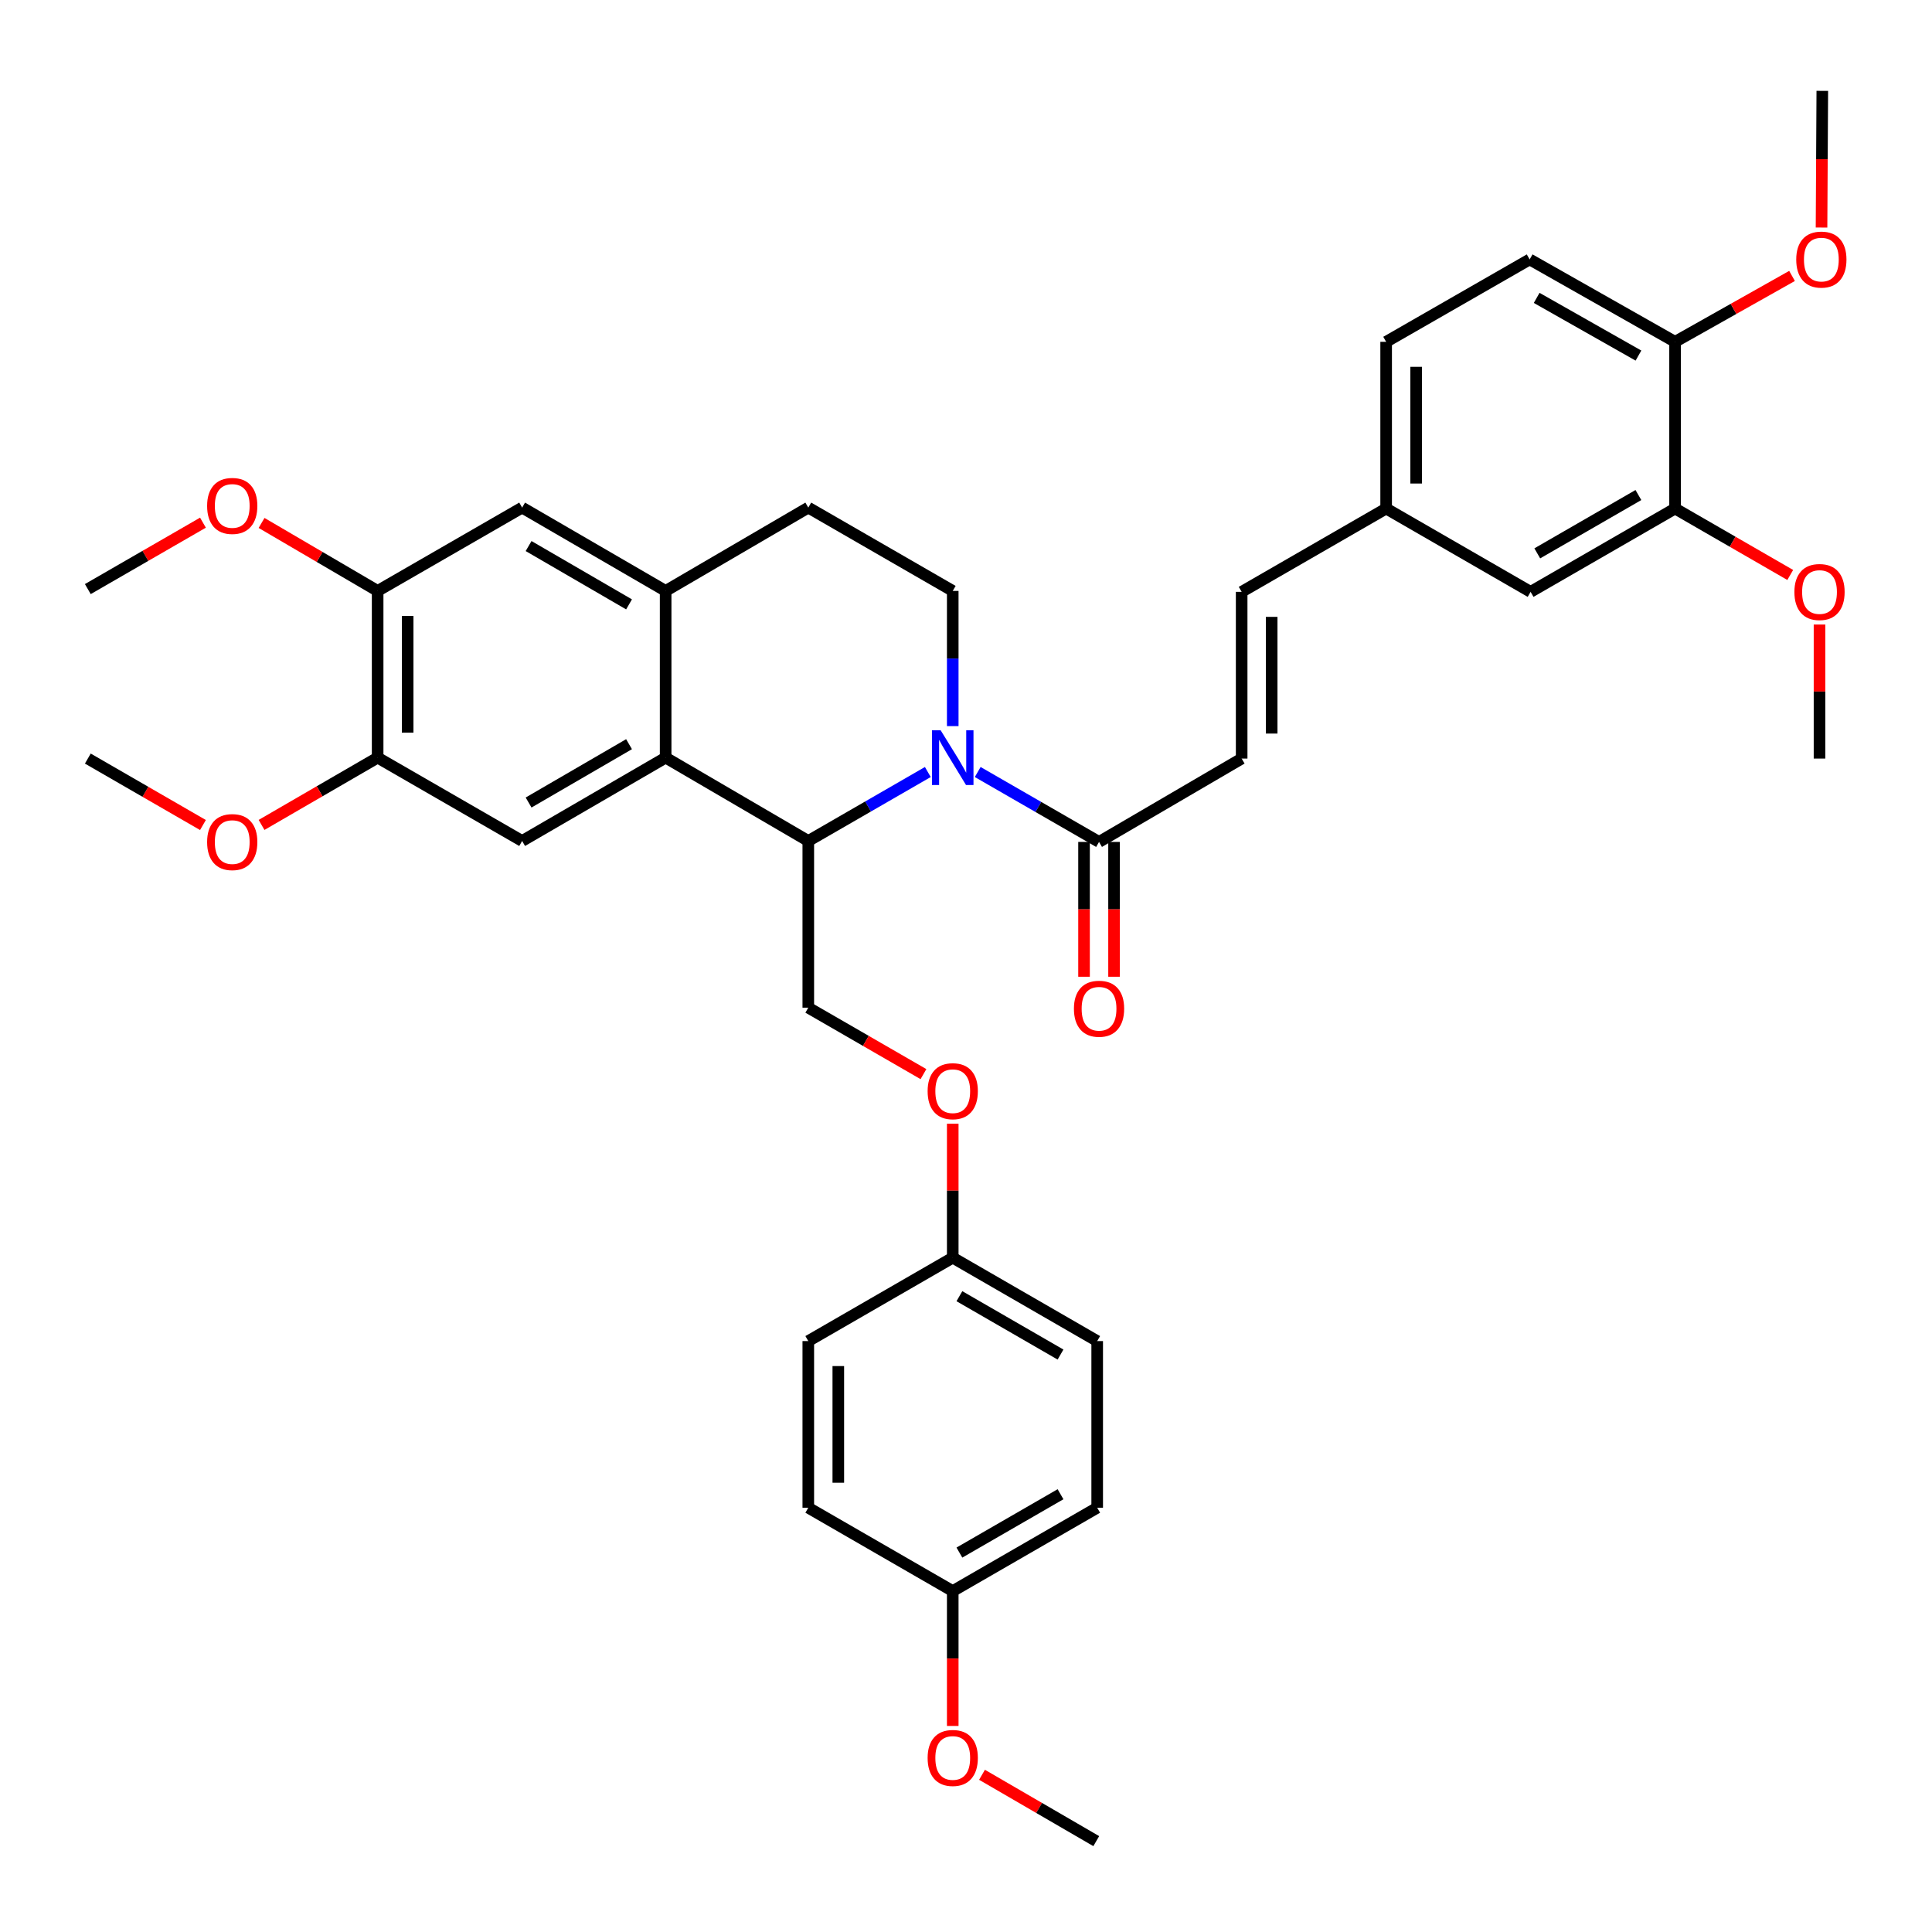 <?xml version='1.0' encoding='iso-8859-1'?>
<svg version='1.1' baseProfile='full'
              xmlns='http://www.w3.org/2000/svg'
                      xmlns:rdkit='http://www.rdkit.org/xml'
                      xmlns:xlink='http://www.w3.org/1999/xlink'
                  xml:space='preserve'
width='1000px' height='1000px' viewBox='0 0 1000 1000'>
<!-- END OF HEADER -->
<rect style='opacity:1.0;fill:#FFFFFF;stroke:none' width='1000' height='1000' x='0' y='0'> </rect>
<path class='bond-0' d='M 480.24,399.592 L 449.305,417.44' style='fill:none;fill-rule:evenodd;stroke:#0000FF;stroke-width:6px;stroke-linecap:butt;stroke-linejoin:miter;stroke-opacity:1' />
<path class='bond-0' d='M 449.305,417.44 L 418.37,435.287' style='fill:none;fill-rule:evenodd;stroke:#000000;stroke-width:6px;stroke-linecap:butt;stroke-linejoin:miter;stroke-opacity:1' />
<path class='bond-2' d='M 506.062,399.597 L 537.463,417.688' style='fill:none;fill-rule:evenodd;stroke:#0000FF;stroke-width:6px;stroke-linecap:butt;stroke-linejoin:miter;stroke-opacity:1' />
<path class='bond-2' d='M 537.463,417.688 L 568.863,435.779' style='fill:none;fill-rule:evenodd;stroke:#000000;stroke-width:6px;stroke-linecap:butt;stroke-linejoin:miter;stroke-opacity:1' />
<path class='bond-6' d='M 493.137,375.834 L 493.137,340.847' style='fill:none;fill-rule:evenodd;stroke:#0000FF;stroke-width:6px;stroke-linecap:butt;stroke-linejoin:miter;stroke-opacity:1' />
<path class='bond-6' d='M 493.137,340.847 L 493.137,305.861' style='fill:none;fill-rule:evenodd;stroke:#000000;stroke-width:6px;stroke-linecap:butt;stroke-linejoin:miter;stroke-opacity:1' />
<path class='bond-1' d='M 418.37,435.287 L 344.534,392.151' style='fill:none;fill-rule:evenodd;stroke:#000000;stroke-width:6px;stroke-linecap:butt;stroke-linejoin:miter;stroke-opacity:1' />
<path class='bond-9' d='M 418.37,435.287 L 418.37,521.568' style='fill:none;fill-rule:evenodd;stroke:#000000;stroke-width:6px;stroke-linecap:butt;stroke-linejoin:miter;stroke-opacity:1' />
<path class='bond-4' d='M 344.534,392.151 L 270.258,435.287' style='fill:none;fill-rule:evenodd;stroke:#000000;stroke-width:6px;stroke-linecap:butt;stroke-linejoin:miter;stroke-opacity:1' />
<path class='bond-4' d='M 325.591,385.187 L 273.598,415.383' style='fill:none;fill-rule:evenodd;stroke:#000000;stroke-width:6px;stroke-linecap:butt;stroke-linejoin:miter;stroke-opacity:1' />
<path class='bond-37' d='M 344.534,392.151 L 344.534,305.861' style='fill:none;fill-rule:evenodd;stroke:#000000;stroke-width:6px;stroke-linecap:butt;stroke-linejoin:miter;stroke-opacity:1' />
<path class='bond-5' d='M 568.863,435.779 L 642.682,392.634' style='fill:none;fill-rule:evenodd;stroke:#000000;stroke-width:6px;stroke-linecap:butt;stroke-linejoin:miter;stroke-opacity:1' />
<path class='bond-15' d='M 561.096,435.779 L 561.096,470.673' style='fill:none;fill-rule:evenodd;stroke:#000000;stroke-width:6px;stroke-linecap:butt;stroke-linejoin:miter;stroke-opacity:1' />
<path class='bond-15' d='M 561.096,470.673 L 561.096,505.566' style='fill:none;fill-rule:evenodd;stroke:#FF0000;stroke-width:6px;stroke-linecap:butt;stroke-linejoin:miter;stroke-opacity:1' />
<path class='bond-15' d='M 576.631,435.779 L 576.631,470.673' style='fill:none;fill-rule:evenodd;stroke:#000000;stroke-width:6px;stroke-linecap:butt;stroke-linejoin:miter;stroke-opacity:1' />
<path class='bond-15' d='M 576.631,470.673 L 576.631,505.566' style='fill:none;fill-rule:evenodd;stroke:#FF0000;stroke-width:6px;stroke-linecap:butt;stroke-linejoin:miter;stroke-opacity:1' />
<path class='bond-3' d='M 344.534,305.861 L 418.37,262.733' style='fill:none;fill-rule:evenodd;stroke:#000000;stroke-width:6px;stroke-linecap:butt;stroke-linejoin:miter;stroke-opacity:1' />
<path class='bond-8' d='M 344.534,305.861 L 270.258,262.733' style='fill:none;fill-rule:evenodd;stroke:#000000;stroke-width:6px;stroke-linecap:butt;stroke-linejoin:miter;stroke-opacity:1' />
<path class='bond-8' d='M 325.592,312.827 L 273.599,282.637' style='fill:none;fill-rule:evenodd;stroke:#000000;stroke-width:6px;stroke-linecap:butt;stroke-linejoin:miter;stroke-opacity:1' />
<path class='bond-7' d='M 270.258,435.287 L 195.465,392.151' style='fill:none;fill-rule:evenodd;stroke:#000000;stroke-width:6px;stroke-linecap:butt;stroke-linejoin:miter;stroke-opacity:1' />
<path class='bond-12' d='M 642.682,392.634 L 642.682,306.344' style='fill:none;fill-rule:evenodd;stroke:#000000;stroke-width:6px;stroke-linecap:butt;stroke-linejoin:miter;stroke-opacity:1' />
<path class='bond-12' d='M 658.217,379.691 L 658.217,319.288' style='fill:none;fill-rule:evenodd;stroke:#000000;stroke-width:6px;stroke-linecap:butt;stroke-linejoin:miter;stroke-opacity:1' />
<path class='bond-13' d='M 493.137,305.861 L 418.37,262.733' style='fill:none;fill-rule:evenodd;stroke:#000000;stroke-width:6px;stroke-linecap:butt;stroke-linejoin:miter;stroke-opacity:1' />
<path class='bond-23' d='M 195.465,392.151 L 165.422,409.566' style='fill:none;fill-rule:evenodd;stroke:#000000;stroke-width:6px;stroke-linecap:butt;stroke-linejoin:miter;stroke-opacity:1' />
<path class='bond-23' d='M 165.422,409.566 L 135.38,426.982' style='fill:none;fill-rule:evenodd;stroke:#FF0000;stroke-width:6px;stroke-linecap:butt;stroke-linejoin:miter;stroke-opacity:1' />
<path class='bond-38' d='M 195.465,392.151 L 195.465,305.861' style='fill:none;fill-rule:evenodd;stroke:#000000;stroke-width:6px;stroke-linecap:butt;stroke-linejoin:miter;stroke-opacity:1' />
<path class='bond-38' d='M 211,379.207 L 211,318.805' style='fill:none;fill-rule:evenodd;stroke:#000000;stroke-width:6px;stroke-linecap:butt;stroke-linejoin:miter;stroke-opacity:1' />
<path class='bond-10' d='M 270.258,262.733 L 195.465,305.861' style='fill:none;fill-rule:evenodd;stroke:#000000;stroke-width:6px;stroke-linecap:butt;stroke-linejoin:miter;stroke-opacity:1' />
<path class='bond-17' d='M 418.37,521.568 L 448.175,538.767' style='fill:none;fill-rule:evenodd;stroke:#000000;stroke-width:6px;stroke-linecap:butt;stroke-linejoin:miter;stroke-opacity:1' />
<path class='bond-17' d='M 448.175,538.767 L 477.979,555.966' style='fill:none;fill-rule:evenodd;stroke:#FF0000;stroke-width:6px;stroke-linecap:butt;stroke-linejoin:miter;stroke-opacity:1' />
<path class='bond-24' d='M 195.465,305.861 L 165.425,288.268' style='fill:none;fill-rule:evenodd;stroke:#000000;stroke-width:6px;stroke-linecap:butt;stroke-linejoin:miter;stroke-opacity:1' />
<path class='bond-24' d='M 165.425,288.268 L 135.385,270.675' style='fill:none;fill-rule:evenodd;stroke:#FF0000;stroke-width:6px;stroke-linecap:butt;stroke-linejoin:miter;stroke-opacity:1' />
<path class='bond-11' d='M 867.011,263.217 L 792.234,306.344' style='fill:none;fill-rule:evenodd;stroke:#000000;stroke-width:6px;stroke-linecap:butt;stroke-linejoin:miter;stroke-opacity:1' />
<path class='bond-11' d='M 848.033,256.229 L 795.689,286.418' style='fill:none;fill-rule:evenodd;stroke:#000000;stroke-width:6px;stroke-linecap:butt;stroke-linejoin:miter;stroke-opacity:1' />
<path class='bond-25' d='M 867.011,263.217 L 896.816,280.409' style='fill:none;fill-rule:evenodd;stroke:#000000;stroke-width:6px;stroke-linecap:butt;stroke-linejoin:miter;stroke-opacity:1' />
<path class='bond-25' d='M 896.816,280.409 L 926.621,297.601' style='fill:none;fill-rule:evenodd;stroke:#FF0000;stroke-width:6px;stroke-linecap:butt;stroke-linejoin:miter;stroke-opacity:1' />
<path class='bond-40' d='M 867.011,263.217 L 867.011,176.927' style='fill:none;fill-rule:evenodd;stroke:#000000;stroke-width:6px;stroke-linecap:butt;stroke-linejoin:miter;stroke-opacity:1' />
<path class='bond-18' d='M 642.682,306.344 L 717.467,263.217' style='fill:none;fill-rule:evenodd;stroke:#000000;stroke-width:6px;stroke-linecap:butt;stroke-linejoin:miter;stroke-opacity:1' />
<path class='bond-14' d='M 867.011,176.927 L 791.751,134.274' style='fill:none;fill-rule:evenodd;stroke:#000000;stroke-width:6px;stroke-linecap:butt;stroke-linejoin:miter;stroke-opacity:1' />
<path class='bond-14' d='M 848.062,184.045 L 795.38,154.188' style='fill:none;fill-rule:evenodd;stroke:#000000;stroke-width:6px;stroke-linecap:butt;stroke-linejoin:miter;stroke-opacity:1' />
<path class='bond-28' d='M 867.011,176.927 L 897.283,159.874' style='fill:none;fill-rule:evenodd;stroke:#000000;stroke-width:6px;stroke-linecap:butt;stroke-linejoin:miter;stroke-opacity:1' />
<path class='bond-28' d='M 897.283,159.874 L 927.555,142.821' style='fill:none;fill-rule:evenodd;stroke:#FF0000;stroke-width:6px;stroke-linecap:butt;stroke-linejoin:miter;stroke-opacity:1' />
<path class='bond-16' d='M 792.234,306.344 L 717.467,263.217' style='fill:none;fill-rule:evenodd;stroke:#000000;stroke-width:6px;stroke-linecap:butt;stroke-linejoin:miter;stroke-opacity:1' />
<path class='bond-20' d='M 493.137,581.63 L 493.137,616.303' style='fill:none;fill-rule:evenodd;stroke:#FF0000;stroke-width:6px;stroke-linecap:butt;stroke-linejoin:miter;stroke-opacity:1' />
<path class='bond-20' d='M 493.137,616.303 L 493.137,650.977' style='fill:none;fill-rule:evenodd;stroke:#000000;stroke-width:6px;stroke-linecap:butt;stroke-linejoin:miter;stroke-opacity:1' />
<path class='bond-22' d='M 717.467,263.217 L 717.467,176.927' style='fill:none;fill-rule:evenodd;stroke:#000000;stroke-width:6px;stroke-linecap:butt;stroke-linejoin:miter;stroke-opacity:1' />
<path class='bond-22' d='M 733.002,250.273 L 733.002,189.871' style='fill:none;fill-rule:evenodd;stroke:#000000;stroke-width:6px;stroke-linecap:butt;stroke-linejoin:miter;stroke-opacity:1' />
<path class='bond-19' d='M 791.751,134.274 L 717.467,176.927' style='fill:none;fill-rule:evenodd;stroke:#000000;stroke-width:6px;stroke-linecap:butt;stroke-linejoin:miter;stroke-opacity:1' />
<path class='bond-26' d='M 493.137,650.977 L 418.37,694.139' style='fill:none;fill-rule:evenodd;stroke:#000000;stroke-width:6px;stroke-linecap:butt;stroke-linejoin:miter;stroke-opacity:1' />
<path class='bond-27' d='M 493.137,650.977 L 567.905,694.139' style='fill:none;fill-rule:evenodd;stroke:#000000;stroke-width:6px;stroke-linecap:butt;stroke-linejoin:miter;stroke-opacity:1' />
<path class='bond-27' d='M 496.586,670.905 L 548.923,701.119' style='fill:none;fill-rule:evenodd;stroke:#000000;stroke-width:6px;stroke-linecap:butt;stroke-linejoin:miter;stroke-opacity:1' />
<path class='bond-21' d='M 493.137,823.539 L 567.905,780.394' style='fill:none;fill-rule:evenodd;stroke:#000000;stroke-width:6px;stroke-linecap:butt;stroke-linejoin:miter;stroke-opacity:1' />
<path class='bond-21' d='M 496.588,803.612 L 548.925,773.41' style='fill:none;fill-rule:evenodd;stroke:#000000;stroke-width:6px;stroke-linecap:butt;stroke-linejoin:miter;stroke-opacity:1' />
<path class='bond-31' d='M 493.137,823.539 L 493.137,858.445' style='fill:none;fill-rule:evenodd;stroke:#000000;stroke-width:6px;stroke-linecap:butt;stroke-linejoin:miter;stroke-opacity:1' />
<path class='bond-31' d='M 493.137,858.445 L 493.137,893.351' style='fill:none;fill-rule:evenodd;stroke:#FF0000;stroke-width:6px;stroke-linecap:butt;stroke-linejoin:miter;stroke-opacity:1' />
<path class='bond-39' d='M 493.137,823.539 L 418.37,780.394' style='fill:none;fill-rule:evenodd;stroke:#000000;stroke-width:6px;stroke-linecap:butt;stroke-linejoin:miter;stroke-opacity:1' />
<path class='bond-33' d='M 105.047,427.03 L 75.251,409.832' style='fill:none;fill-rule:evenodd;stroke:#FF0000;stroke-width:6px;stroke-linecap:butt;stroke-linejoin:miter;stroke-opacity:1' />
<path class='bond-33' d='M 75.251,409.832 L 45.455,392.634' style='fill:none;fill-rule:evenodd;stroke:#000000;stroke-width:6px;stroke-linecap:butt;stroke-linejoin:miter;stroke-opacity:1' />
<path class='bond-32' d='M 105.048,270.529 L 75.251,287.72' style='fill:none;fill-rule:evenodd;stroke:#FF0000;stroke-width:6px;stroke-linecap:butt;stroke-linejoin:miter;stroke-opacity:1' />
<path class='bond-32' d='M 75.251,287.72 L 45.455,304.912' style='fill:none;fill-rule:evenodd;stroke:#000000;stroke-width:6px;stroke-linecap:butt;stroke-linejoin:miter;stroke-opacity:1' />
<path class='bond-34' d='M 941.778,323.262 L 941.778,357.948' style='fill:none;fill-rule:evenodd;stroke:#FF0000;stroke-width:6px;stroke-linecap:butt;stroke-linejoin:miter;stroke-opacity:1' />
<path class='bond-34' d='M 941.778,357.948 L 941.778,392.634' style='fill:none;fill-rule:evenodd;stroke:#000000;stroke-width:6px;stroke-linecap:butt;stroke-linejoin:miter;stroke-opacity:1' />
<path class='bond-30' d='M 418.37,694.139 L 418.37,780.394' style='fill:none;fill-rule:evenodd;stroke:#000000;stroke-width:6px;stroke-linecap:butt;stroke-linejoin:miter;stroke-opacity:1' />
<path class='bond-30' d='M 433.905,707.077 L 433.905,767.456' style='fill:none;fill-rule:evenodd;stroke:#000000;stroke-width:6px;stroke-linecap:butt;stroke-linejoin:miter;stroke-opacity:1' />
<path class='bond-29' d='M 567.905,694.139 L 567.905,780.394' style='fill:none;fill-rule:evenodd;stroke:#000000;stroke-width:6px;stroke-linecap:butt;stroke-linejoin:miter;stroke-opacity:1' />
<path class='bond-35' d='M 942.821,117.773 L 943.02,82.404' style='fill:none;fill-rule:evenodd;stroke:#FF0000;stroke-width:6px;stroke-linecap:butt;stroke-linejoin:miter;stroke-opacity:1' />
<path class='bond-35' d='M 943.02,82.404 L 943.22,47.035' style='fill:none;fill-rule:evenodd;stroke:#000000;stroke-width:6px;stroke-linecap:butt;stroke-linejoin:miter;stroke-opacity:1' />
<path class='bond-36' d='M 508.285,918.625 L 537.853,935.795' style='fill:none;fill-rule:evenodd;stroke:#FF0000;stroke-width:6px;stroke-linecap:butt;stroke-linejoin:miter;stroke-opacity:1' />
<path class='bond-36' d='M 537.853,935.795 L 567.422,952.965' style='fill:none;fill-rule:evenodd;stroke:#000000;stroke-width:6px;stroke-linecap:butt;stroke-linejoin:miter;stroke-opacity:1' />
<path  class='atom-0' d='M 486.877 377.991
L 496.157 392.991
Q 497.077 394.471, 498.557 397.151
Q 500.037 399.831, 500.117 399.991
L 500.117 377.991
L 503.877 377.991
L 503.877 406.311
L 499.997 406.311
L 490.037 389.911
Q 488.877 387.991, 487.637 385.791
Q 486.437 383.591, 486.077 382.911
L 486.077 406.311
L 482.397 406.311
L 482.397 377.991
L 486.877 377.991
' fill='#0000FF'/>
<path  class='atom-16' d='M 555.863 522.123
Q 555.863 515.323, 559.223 511.523
Q 562.583 507.723, 568.863 507.723
Q 575.143 507.723, 578.503 511.523
Q 581.863 515.323, 581.863 522.123
Q 581.863 529.003, 578.463 532.923
Q 575.063 536.803, 568.863 536.803
Q 562.623 536.803, 559.223 532.923
Q 555.863 529.043, 555.863 522.123
M 568.863 533.603
Q 573.183 533.603, 575.503 530.723
Q 577.863 527.803, 577.863 522.123
Q 577.863 516.563, 575.503 513.763
Q 573.183 510.923, 568.863 510.923
Q 564.543 510.923, 562.183 513.723
Q 559.863 516.523, 559.863 522.123
Q 559.863 527.843, 562.183 530.723
Q 564.543 533.603, 568.863 533.603
' fill='#FF0000'/>
<path  class='atom-18' d='M 480.137 564.793
Q 480.137 557.993, 483.497 554.193
Q 486.857 550.393, 493.137 550.393
Q 499.417 550.393, 502.777 554.193
Q 506.137 557.993, 506.137 564.793
Q 506.137 571.673, 502.737 575.593
Q 499.337 579.473, 493.137 579.473
Q 486.897 579.473, 483.497 575.593
Q 480.137 571.713, 480.137 564.793
M 493.137 576.273
Q 497.457 576.273, 499.777 573.393
Q 502.137 570.473, 502.137 564.793
Q 502.137 559.233, 499.777 556.433
Q 497.457 553.593, 493.137 553.593
Q 488.817 553.593, 486.457 556.393
Q 484.137 559.193, 484.137 564.793
Q 484.137 570.513, 486.457 573.393
Q 488.817 576.273, 493.137 576.273
' fill='#FF0000'/>
<path  class='atom-24' d='M 107.205 435.859
Q 107.205 429.059, 110.565 425.259
Q 113.925 421.459, 120.205 421.459
Q 126.485 421.459, 129.845 425.259
Q 133.205 429.059, 133.205 435.859
Q 133.205 442.739, 129.805 446.659
Q 126.405 450.539, 120.205 450.539
Q 113.965 450.539, 110.565 446.659
Q 107.205 442.779, 107.205 435.859
M 120.205 447.339
Q 124.525 447.339, 126.845 444.459
Q 129.205 441.539, 129.205 435.859
Q 129.205 430.299, 126.845 427.499
Q 124.525 424.659, 120.205 424.659
Q 115.885 424.659, 113.525 427.459
Q 111.205 430.259, 111.205 435.859
Q 111.205 441.579, 113.525 444.459
Q 115.885 447.339, 120.205 447.339
' fill='#FF0000'/>
<path  class='atom-25' d='M 107.205 261.864
Q 107.205 255.064, 110.565 251.264
Q 113.925 247.464, 120.205 247.464
Q 126.485 247.464, 129.845 251.264
Q 133.205 255.064, 133.205 261.864
Q 133.205 268.744, 129.805 272.664
Q 126.405 276.544, 120.205 276.544
Q 113.965 276.544, 110.565 272.664
Q 107.205 268.784, 107.205 261.864
M 120.205 273.344
Q 124.525 273.344, 126.845 270.464
Q 129.205 267.544, 129.205 261.864
Q 129.205 256.304, 126.845 253.504
Q 124.525 250.664, 120.205 250.664
Q 115.885 250.664, 113.525 253.464
Q 111.205 256.264, 111.205 261.864
Q 111.205 267.584, 113.525 270.464
Q 115.885 273.344, 120.205 273.344
' fill='#FF0000'/>
<path  class='atom-26' d='M 928.778 306.424
Q 928.778 299.624, 932.138 295.824
Q 935.498 292.024, 941.778 292.024
Q 948.058 292.024, 951.418 295.824
Q 954.778 299.624, 954.778 306.424
Q 954.778 313.304, 951.378 317.224
Q 947.978 321.104, 941.778 321.104
Q 935.538 321.104, 932.138 317.224
Q 928.778 313.344, 928.778 306.424
M 941.778 317.904
Q 946.098 317.904, 948.418 315.024
Q 950.778 312.104, 950.778 306.424
Q 950.778 300.864, 948.418 298.064
Q 946.098 295.224, 941.778 295.224
Q 937.458 295.224, 935.098 298.024
Q 932.778 300.824, 932.778 306.424
Q 932.778 312.144, 935.098 315.024
Q 937.458 317.904, 941.778 317.904
' fill='#FF0000'/>
<path  class='atom-29' d='M 929.728 134.354
Q 929.728 127.554, 933.088 123.754
Q 936.448 119.954, 942.728 119.954
Q 949.008 119.954, 952.368 123.754
Q 955.728 127.554, 955.728 134.354
Q 955.728 141.234, 952.328 145.154
Q 948.928 149.034, 942.728 149.034
Q 936.488 149.034, 933.088 145.154
Q 929.728 141.274, 929.728 134.354
M 942.728 145.834
Q 947.048 145.834, 949.368 142.954
Q 951.728 140.034, 951.728 134.354
Q 951.728 128.794, 949.368 125.994
Q 947.048 123.154, 942.728 123.154
Q 938.408 123.154, 936.048 125.954
Q 933.728 128.754, 933.728 134.354
Q 933.728 140.074, 936.048 142.954
Q 938.408 145.834, 942.728 145.834
' fill='#FF0000'/>
<path  class='atom-32' d='M 480.137 909.909
Q 480.137 903.109, 483.497 899.309
Q 486.857 895.509, 493.137 895.509
Q 499.417 895.509, 502.777 899.309
Q 506.137 903.109, 506.137 909.909
Q 506.137 916.789, 502.737 920.709
Q 499.337 924.589, 493.137 924.589
Q 486.897 924.589, 483.497 920.709
Q 480.137 916.829, 480.137 909.909
M 493.137 921.389
Q 497.457 921.389, 499.777 918.509
Q 502.137 915.589, 502.137 909.909
Q 502.137 904.349, 499.777 901.549
Q 497.457 898.709, 493.137 898.709
Q 488.817 898.709, 486.457 901.509
Q 484.137 904.309, 484.137 909.909
Q 484.137 915.629, 486.457 918.509
Q 488.817 921.389, 493.137 921.389
' fill='#FF0000'/>
</svg>
